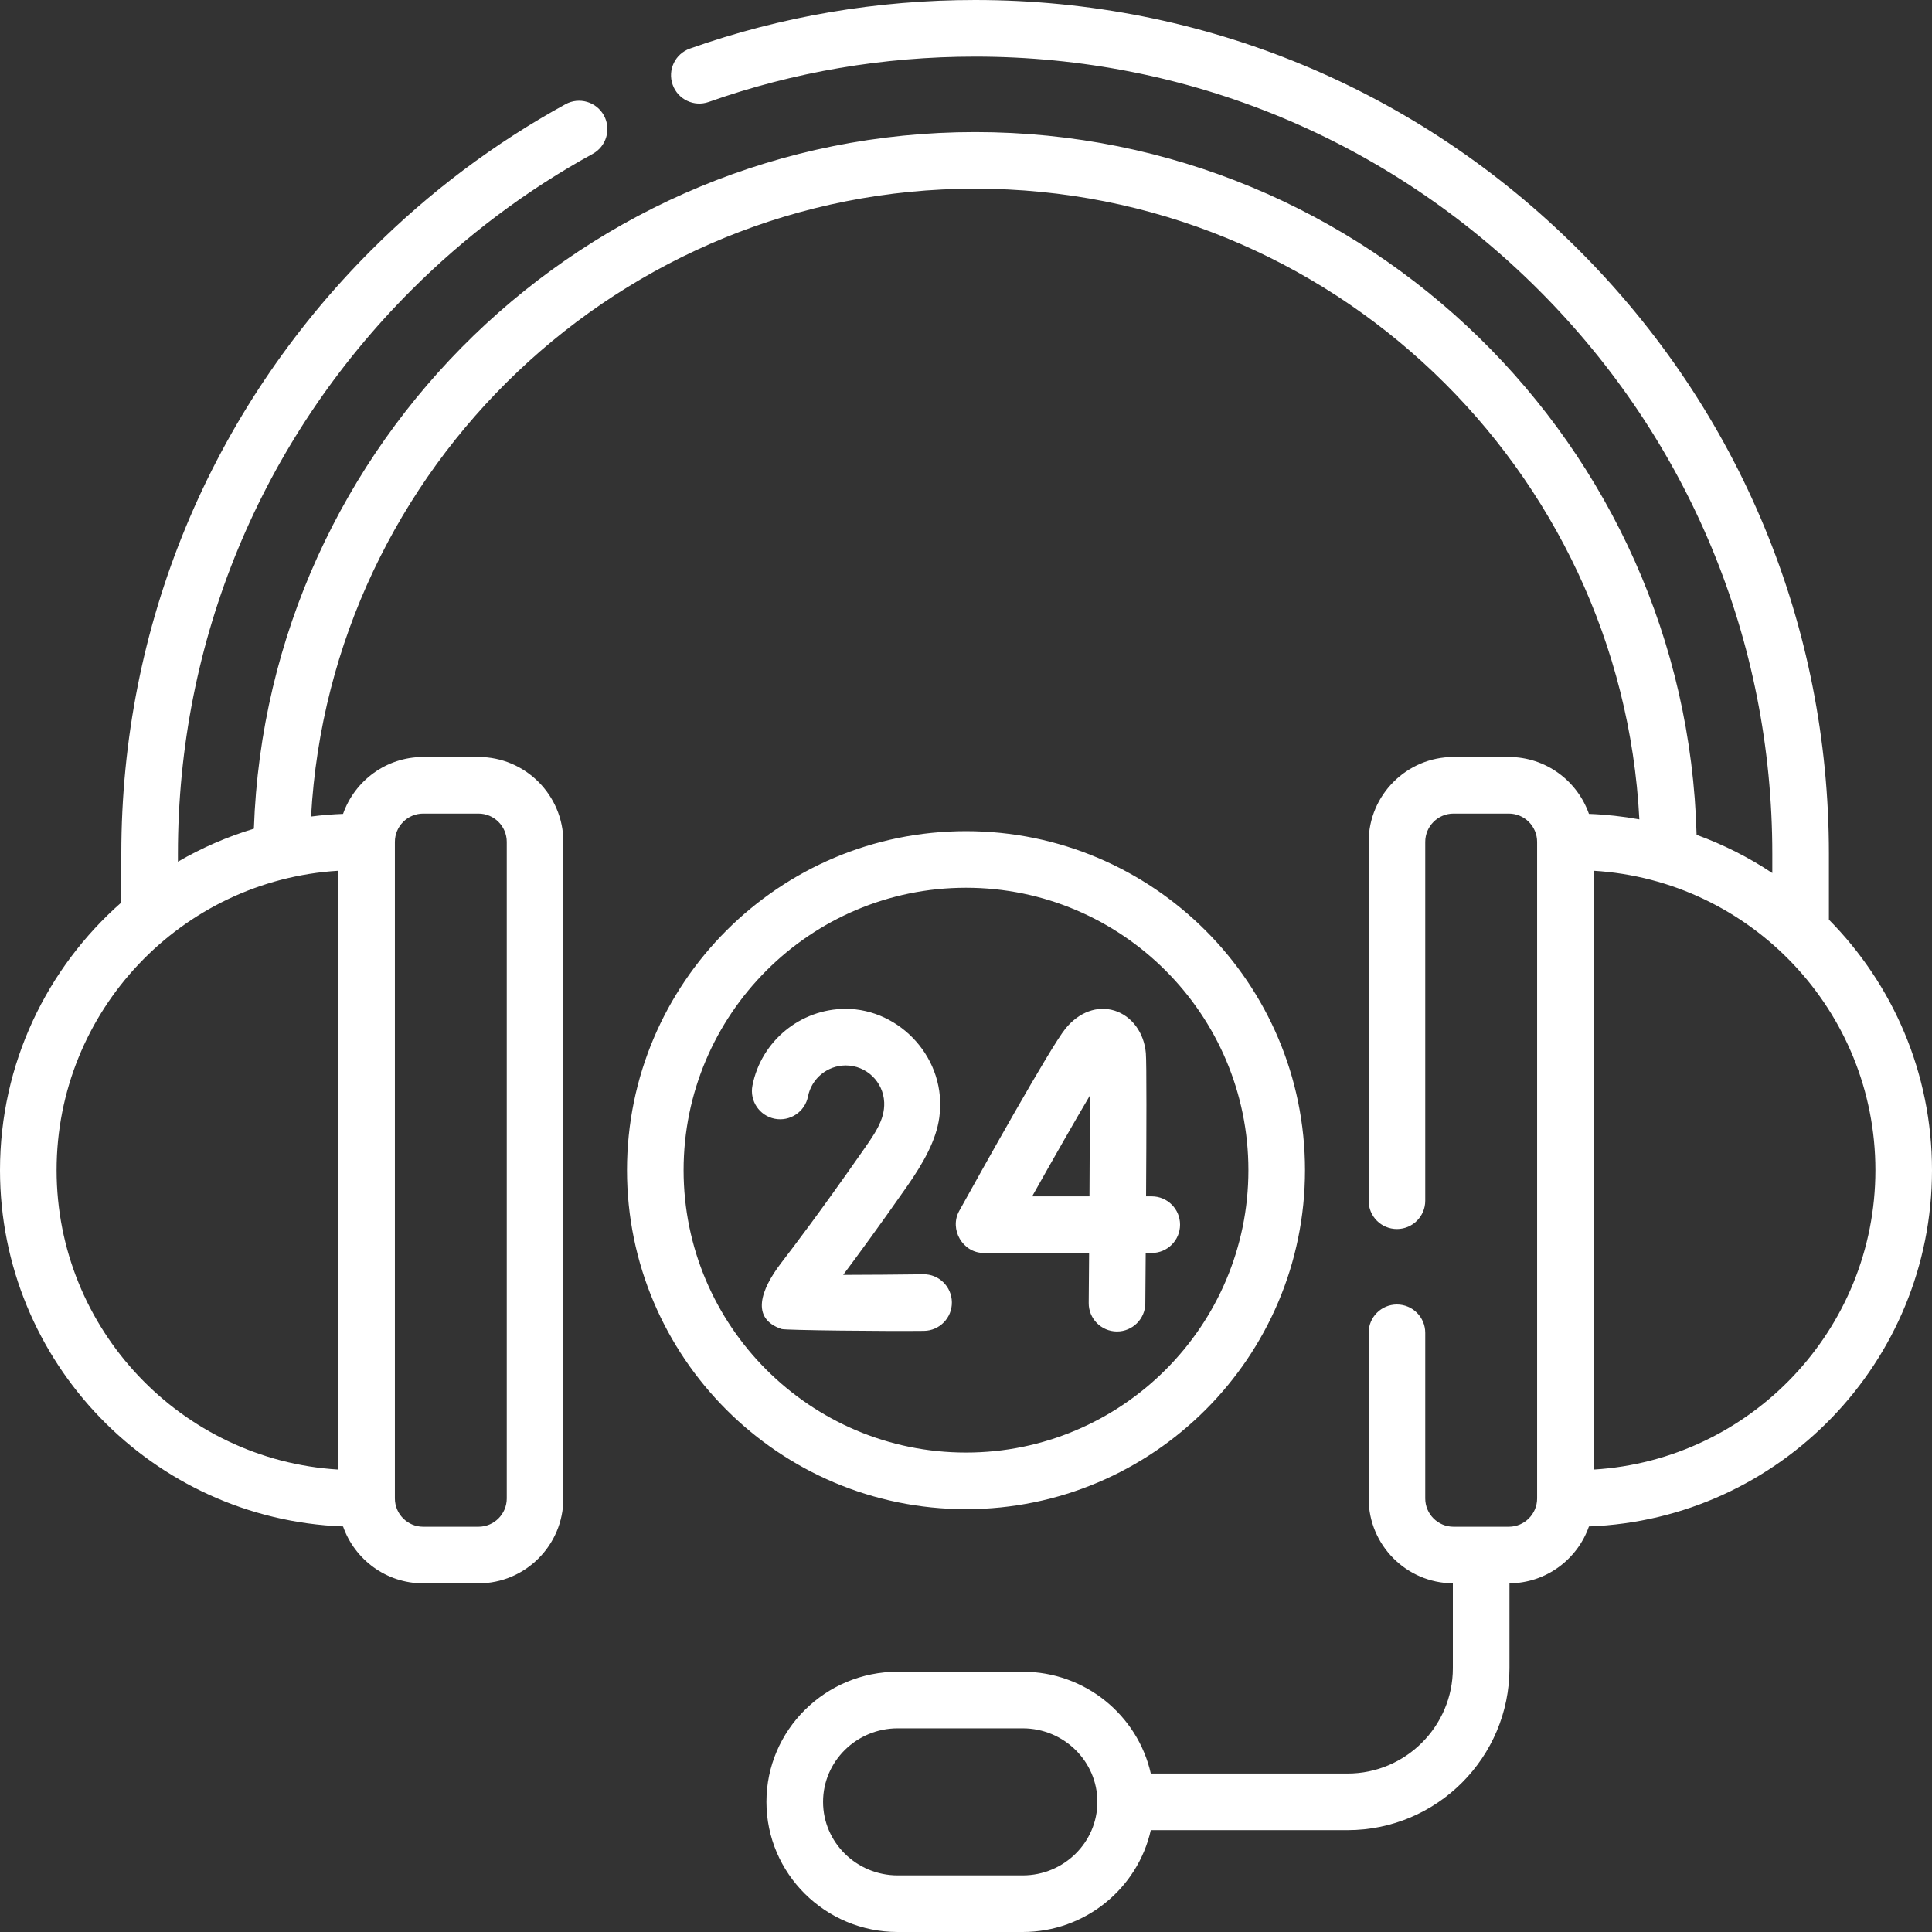 <svg width="64" height="64" viewBox="0 0 64 64" fill="none" xmlns="http://www.w3.org/2000/svg">
<rect x="0" y="0" width="64" height="64" fill="#333333" stroke="none"/>
<path d="M30.583 42.212C29.677 42.223 28.714 42.231 27.931 42.232C28.414 41.587 29.098 40.656 30.035 39.317C30.603 38.505 31.012 37.765 31.115 37.022C31.387 35.078 29.812 33.419 28.017 33.419C26.515 33.419 25.215 34.487 24.926 35.959C24.826 36.467 25.157 36.96 25.665 37.06C26.173 37.159 26.666 36.828 26.766 36.321C26.883 35.726 27.409 35.294 28.017 35.294C28.702 35.294 29.262 35.838 29.29 36.517C29.314 37.114 28.959 37.583 28.498 38.242C27.129 40.199 26.312 41.269 25.872 41.844C25.204 42.719 24.854 43.679 25.893 44.026C26.017 44.067 29.383 44.102 30.607 44.087C31.124 44.081 31.539 43.656 31.532 43.138C31.526 42.62 31.099 42.201 30.583 42.212ZM36.078 41.506C36.074 42.092 36.069 42.655 36.065 43.161C36.06 43.679 36.476 44.102 36.994 44.107H37.002C37.516 44.107 37.935 43.692 37.94 43.177C37.942 42.867 37.947 42.259 37.953 41.506H38.154C38.672 41.506 39.091 41.086 39.091 40.568C39.091 40.05 38.672 39.631 38.154 39.631H37.965C37.978 37.502 37.985 35.205 37.958 34.889C37.901 34.21 37.494 33.657 36.921 33.478C36.353 33.302 35.746 33.523 35.298 34.07C34.798 34.681 32.475 38.851 31.775 40.114C31.438 40.722 31.892 41.512 32.595 41.506H36.078V41.506ZM36.102 36.294C36.102 37.16 36.097 38.373 36.09 39.631H34.191C34.908 38.354 35.609 37.127 36.102 36.294ZM43.23 38.763C43.23 32.571 38.192 27.533 32 27.533C25.808 27.533 20.77 32.571 20.77 38.763C20.77 44.955 25.808 49.993 32 49.993C38.192 49.993 43.23 44.955 43.23 38.763ZM22.645 38.763C22.645 33.605 26.842 29.408 32 29.408C37.158 29.408 41.355 33.605 41.355 38.763C41.355 43.921 37.158 48.118 32 48.118C26.842 48.118 22.645 43.922 22.645 38.763ZM60.585 30.465V28.282C60.585 20.728 57.643 13.626 52.3 8.283C46.959 2.942 39.856 0 32.301 0C29.054 0 25.875 0.541 22.853 1.609C22.365 1.782 22.109 2.317 22.282 2.805C22.454 3.294 22.99 3.55 23.478 3.377C26.299 2.38 29.267 1.875 32.301 1.875C39.356 1.875 45.987 4.622 50.974 9.609C55.963 14.597 58.71 21.229 58.71 28.282V28.921C57.933 28.404 57.092 27.978 56.202 27.655C55.868 14.761 45.275 4.375 32.301 4.375C19.419 4.375 8.849 14.662 8.41 27.452C7.523 27.719 6.68 28.088 5.894 28.545V28.282C5.894 21.228 8.64 14.597 13.628 9.609C15.42 7.817 17.441 6.299 19.634 5.097C20.087 4.848 20.254 4.278 20.005 3.824C19.756 3.37 19.186 3.204 18.732 3.453C16.383 4.74 14.22 6.365 12.302 8.283C6.961 13.625 4.019 20.727 4.019 28.282V29.896C1.557 32.062 0 35.234 0 38.763C0 45.126 5.058 50.329 11.364 50.565C11.749 51.661 12.793 52.45 14.019 52.45H15.85C17.401 52.45 18.662 51.188 18.662 49.637V27.889C18.662 26.338 17.401 25.076 15.85 25.076H14.019C12.793 25.076 11.749 25.865 11.364 26.961C11.007 26.974 10.653 27.004 10.304 27.049C10.946 15.48 20.587 6.25 32.301 6.25C44.069 6.25 53.711 15.522 54.306 27.143C53.761 27.044 53.203 26.982 52.636 26.961C52.251 25.865 51.207 25.076 49.981 25.076H48.15C46.599 25.076 45.338 26.338 45.338 27.889V39.776C45.338 40.294 45.757 40.713 46.275 40.713C46.793 40.713 47.213 40.294 47.213 39.776V27.889C47.213 27.372 47.633 26.951 48.15 26.951H49.981C50.498 26.951 50.919 27.372 50.919 27.889V49.637C50.919 50.154 50.498 50.575 49.981 50.575H48.15C47.633 50.575 47.213 50.154 47.213 49.637V44.151C47.213 43.633 46.793 43.213 46.275 43.213C45.757 43.213 45.338 43.633 45.338 44.151V49.637C45.338 51.181 46.587 52.437 48.128 52.449V55.262C48.128 57.186 46.563 58.751 44.639 58.751H38.122C37.688 56.824 35.951 55.378 33.877 55.378H29.738C27.34 55.378 25.389 57.312 25.389 59.689C25.389 62.066 27.34 64 29.738 64H33.877C35.951 64 37.688 62.554 38.122 60.626H44.639C47.597 60.626 50.003 58.22 50.003 55.262V52.449C51.219 52.44 52.254 51.655 52.636 50.565C58.942 50.329 64 45.126 64 38.763C64 35.532 62.695 32.6 60.585 30.465ZM13.081 27.889C13.081 27.372 13.502 26.951 14.019 26.951H15.85C16.367 26.951 16.787 27.372 16.787 27.889V49.637C16.787 50.154 16.367 50.575 15.85 50.575H14.019C13.502 50.575 13.081 50.154 13.081 49.637V27.889ZM11.206 28.845V48.681C6.008 48.367 1.875 44.039 1.875 38.763C1.875 33.487 6.008 29.159 11.206 28.845ZM33.878 62.125H29.738C28.374 62.125 27.265 61.032 27.265 59.689C27.265 58.345 28.374 57.253 29.738 57.253H33.878C35.242 57.253 36.352 58.346 36.352 59.689C36.352 61.032 35.242 62.125 33.878 62.125ZM52.794 48.681V28.845C57.992 29.159 62.125 33.487 62.125 38.763C62.125 44.039 57.992 48.367 52.794 48.681Z" fill="white"/>
</svg>
